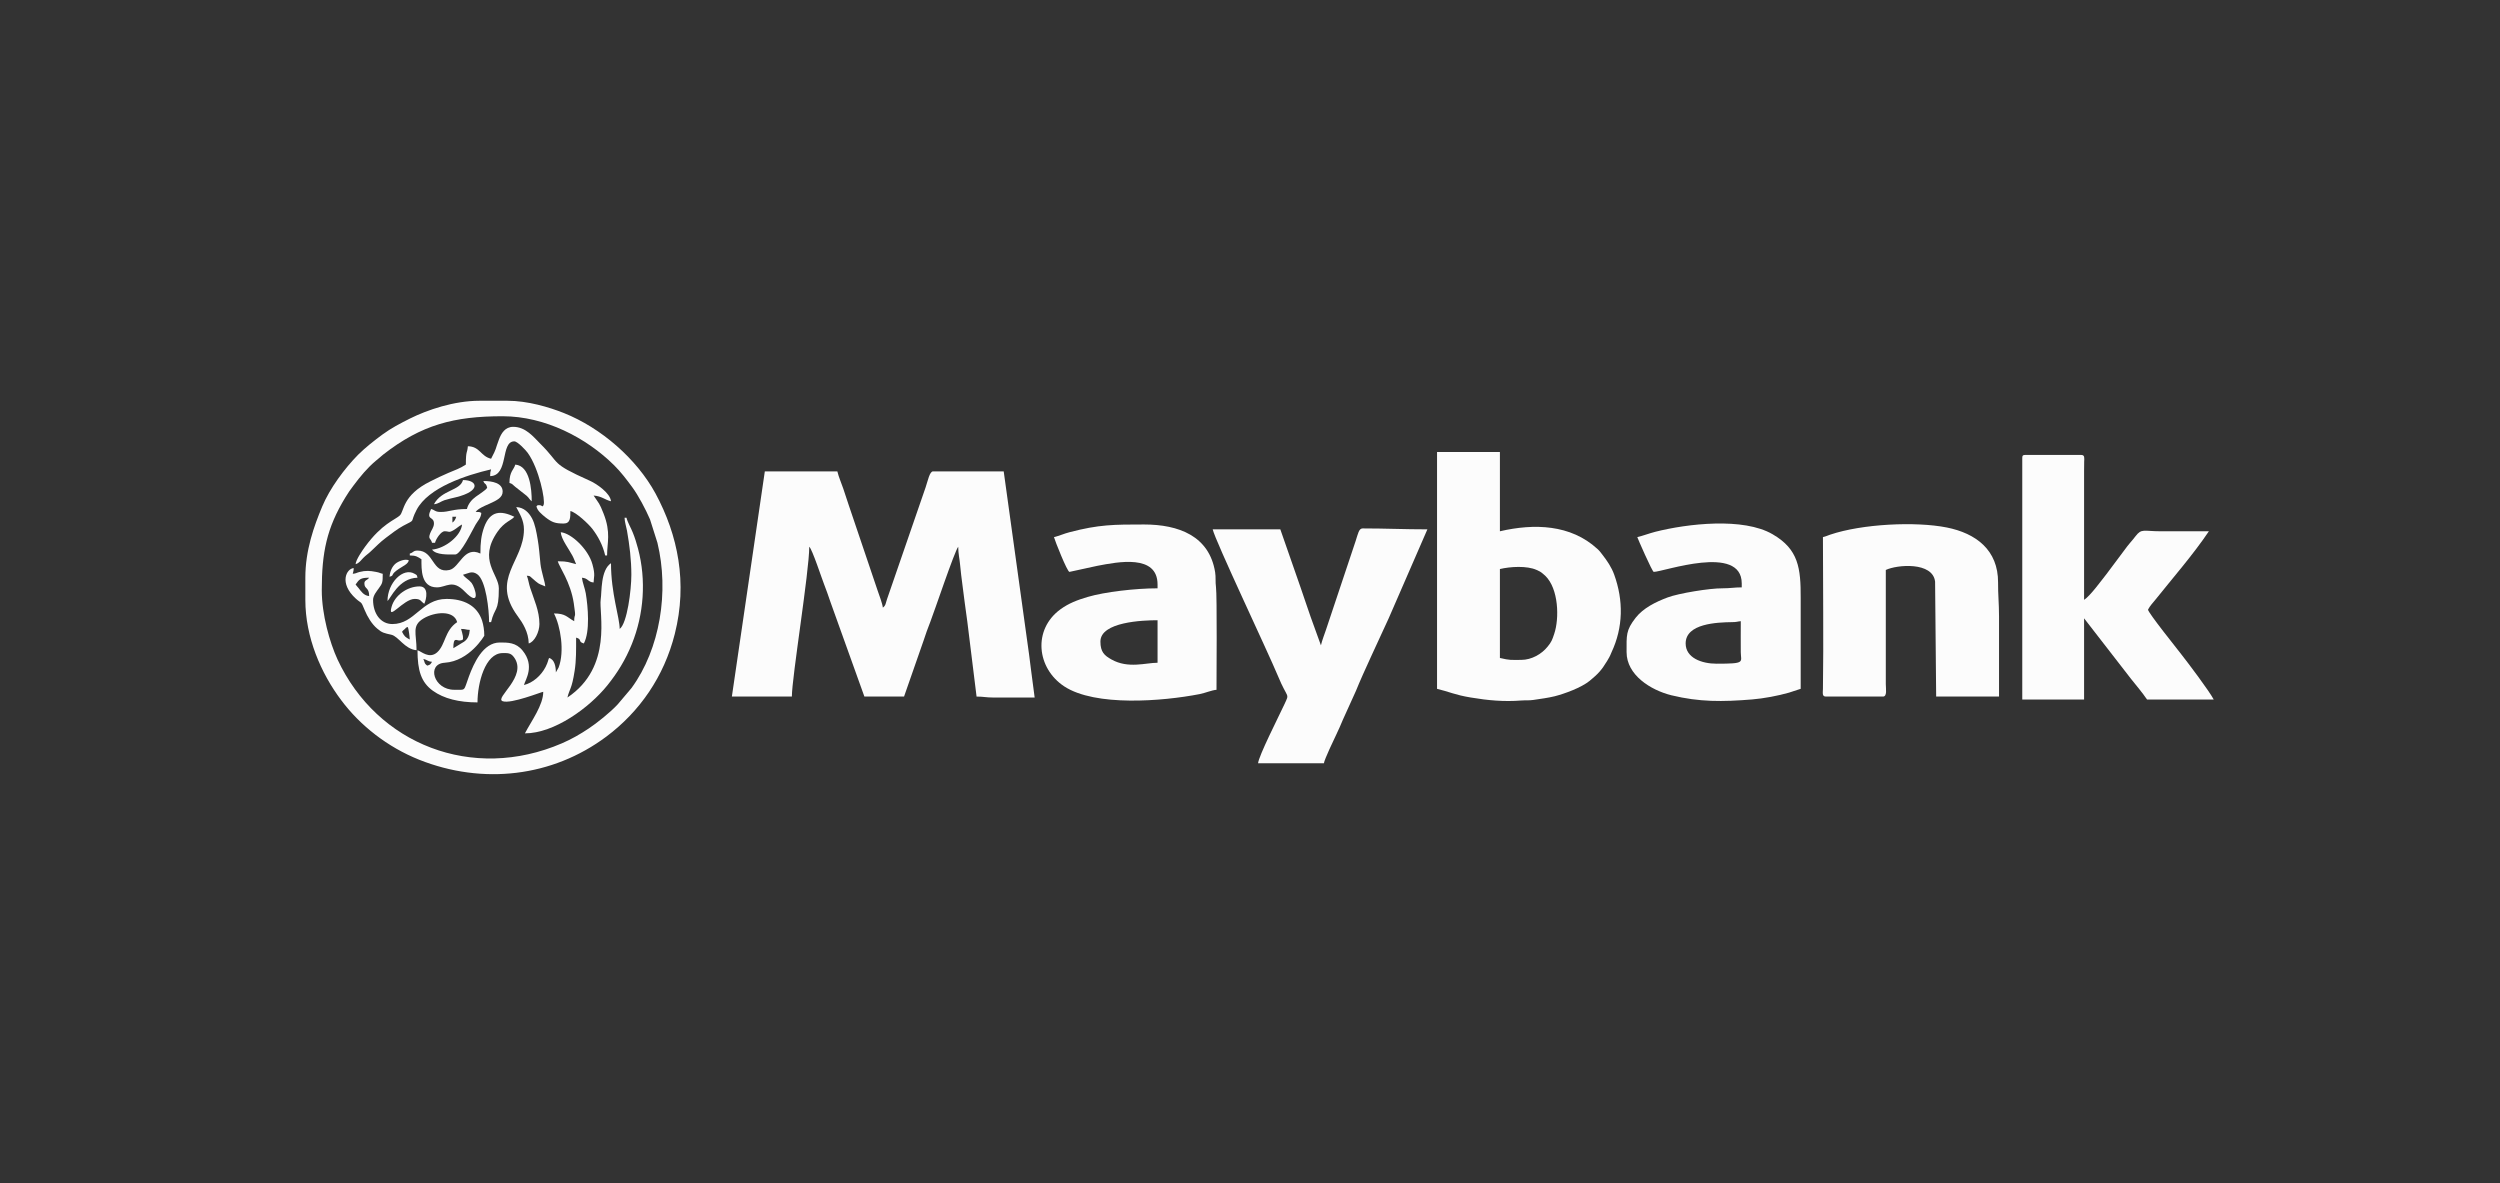 <svg width="131" height="62" viewBox="0 0 131 62" fill="none" xmlns="http://www.w3.org/2000/svg">
<rect x="0" y="0" width="131" height="62" fill="#333333" stroke="none"/>
<path fill-rule="evenodd" clip-rule="evenodd" d="M38.35 36.5H41.494C41.494 35.5 42.405 29.95 42.405 28.65C42.555 28.761 43.083 30.372 43.166 30.572C43.288 30.878 43.411 31.239 43.516 31.545L45.294 36.5H47.372L48.394 33.572C48.494 33.261 48.627 32.889 48.755 32.567C48.944 32.089 50.027 28.861 50.211 28.65C50.211 29.006 50.283 29.284 50.311 29.611C50.339 29.961 50.383 30.239 50.427 30.611C50.505 31.222 50.594 31.917 50.688 32.578L51.172 36.5C51.527 36.5 51.672 36.55 52.038 36.55H54.216L54.022 35.072C53.966 34.556 53.889 34.067 53.827 33.6L52.594 24.7H48.894C48.711 24.7 48.622 25.183 48.505 25.528L46.477 31.406C46.405 31.622 46.416 31.728 46.261 31.839C46.239 31.622 46.066 31.178 45.989 30.95L44.477 26.478C44.383 26.2 44.277 25.884 44.188 25.606C44.083 25.295 43.95 25.006 43.877 24.7H40.077L38.35 36.5Z" fill="#FCFCFC"/>
<path fill-rule="evenodd" clip-rule="evenodd" d="M79.712 34.578C79.151 34.578 79.145 34.606 78.595 34.478V29.817C79.14 29.689 80.012 29.634 80.523 29.867C80.651 29.922 80.729 29.961 80.84 30.056C80.879 30.084 80.945 30.145 80.973 30.172C81.673 30.85 81.717 32.4 81.44 33.217C81.334 33.539 81.295 33.639 81.095 33.884C80.784 34.273 80.256 34.578 79.712 34.578ZM75.301 36.095C75.94 36.245 76.223 36.411 77.073 36.55C77.962 36.7 78.817 36.778 79.712 36.706C79.945 36.689 80.112 36.711 80.34 36.678C80.767 36.611 81.079 36.578 81.467 36.484C81.99 36.35 82.856 36.034 83.295 35.678C83.74 35.311 83.917 35.128 84.217 34.628C84.251 34.572 84.301 34.489 84.329 34.434C84.373 34.35 84.401 34.284 84.44 34.189C85.062 32.867 85.073 31.467 84.584 30.111C84.445 29.723 84.206 29.372 83.962 29.061C83.862 28.934 83.829 28.878 83.701 28.761C82.301 27.478 80.395 27.422 78.595 27.839V23.684H75.301V36.095Z" fill="#FCFCFC"/>
<path fill-rule="evenodd" clip-rule="evenodd" d="M105.967 23.989V36.656H109.206V32.4L111.661 35.567C111.95 35.933 112.25 36.278 112.506 36.656H116C115.756 36.194 114.622 34.694 114.306 34.294C114.106 34.033 112.539 32.078 112.556 31.944C112.661 31.744 112.795 31.605 112.945 31.422C113.861 30.278 114.939 29.039 115.745 27.839C114.9 27.839 114.056 27.839 113.211 27.839C112.328 27.839 112.222 27.678 111.9 28.1C111.85 28.167 111.828 28.189 111.767 28.267C111.645 28.422 111.583 28.472 111.467 28.628L110.383 30.078C110.133 30.389 109.539 31.217 109.206 31.433V24.7C109.211 24.528 109.211 24.355 109.211 24.189C109.217 24 109.25 23.839 109.056 23.839H106.117C106 23.839 105.967 23.872 105.967 23.989Z" fill="#FCFCFC"/>
<path fill-rule="evenodd" clip-rule="evenodd" d="M69.217 33.816L68.678 32.327C68.495 31.777 68.328 31.322 68.15 30.783L67.089 27.738H63.545C63.684 28.35 66.428 34.133 66.962 35.416C67.478 36.672 67.589 36.283 67.3 36.911C66.995 37.566 65.956 39.611 65.923 39.994H69.373C69.384 39.827 69.917 38.705 70.028 38.477C70.15 38.233 70.256 37.972 70.373 37.7L71.05 36.205C71.456 35.2 72.267 33.505 72.767 32.4L74.795 27.738C73.606 27.738 72.589 27.689 71.4 27.689C71.201 27.689 71.156 27.983 71.039 28.338L69.478 33.011C69.389 33.277 69.278 33.55 69.217 33.816Z" fill="#FCFCFC"/>
<path fill-rule="evenodd" clip-rule="evenodd" d="M95.522 28.144C95.522 30.705 95.56 33.544 95.522 36.1C95.516 36.316 95.472 36.5 95.677 36.5H98.666C98.899 36.5 98.816 36.094 98.816 35.844V29.866C99.41 29.583 101.277 29.428 101.399 30.478L101.455 36.5H104.749V32.294C104.749 31.639 104.694 31.133 104.699 30.522C104.705 28.817 103.538 27.944 102.005 27.639C100.371 27.317 97.572 27.45 95.899 28.017C95.749 28.067 95.688 28.105 95.522 28.144Z" fill="#FCFCFC"/>
<path fill-rule="evenodd" clip-rule="evenodd" d="M88.328 33.717C88.328 32.667 89.983 32.611 90.761 32.6C91.011 32.6 91.022 32.567 91.217 32.55C91.217 33.089 91.211 33.633 91.217 34.172C91.222 34.706 91.489 34.778 89.95 34.778C89.167 34.778 88.328 34.472 88.328 33.717ZM85.794 28.145C85.8 28.183 86.578 29.967 86.656 29.967C87.156 29.967 91.267 28.483 91.267 30.572V30.778C90.872 30.778 90.667 30.828 90.25 30.828C89.589 30.822 87.956 31.089 87.383 31.306C86.75 31.544 86.111 31.861 85.711 32.367C85.189 33.039 85.233 33.278 85.233 34.172C85.233 35.367 86.489 36.161 87.583 36.433C89.05 36.789 90.25 36.778 91.817 36.65C92.422 36.6 93.161 36.461 93.745 36.294L94.356 36.094V31.333C94.361 29.783 94.25 28.783 92.883 27.994C91.35 27.1 88.422 27.439 86.733 27.867C86.394 27.956 86.1 28.072 85.794 28.145Z" fill="#FCFCFC"/>
<path fill-rule="evenodd" clip-rule="evenodd" d="M57.662 33.617C57.662 32.583 59.895 32.5 60.656 32.5V34.728C60.034 34.728 59.117 35.05 58.24 34.556C57.873 34.35 57.662 34.167 57.662 33.617ZM55.228 28.145C55.273 28.322 55.923 29.967 56.04 29.967L57.495 29.65C58.595 29.439 60.656 29.033 60.656 30.628V30.828C59.501 30.828 57.884 31.017 57.001 31.278C56.434 31.445 55.995 31.617 55.567 31.928C54.106 32.995 54.323 35.017 55.767 35.967C57.395 37.033 60.912 36.75 62.856 36.372C63.167 36.311 63.484 36.167 63.745 36.145C63.745 35.617 63.779 31.167 63.717 30.756C63.678 30.494 63.717 30.244 63.673 29.983C63.367 28.083 61.762 27.483 59.945 27.483C58.379 27.483 57.578 27.483 56.04 27.889C55.756 27.961 55.512 28.078 55.228 28.145Z" fill="#FCFCFC"/>
<path fill-rule="evenodd" clip-rule="evenodd" d="M16.861 30.928C16.861 28.944 17.122 27.672 18.089 26.078C18.244 25.822 18.344 25.678 18.522 25.444C18.883 24.961 19.244 24.522 19.7 24.139C19.706 24.133 19.722 24.128 19.728 24.117L20.083 23.817C22.083 22.256 23.794 21.811 26.339 21.811C28.567 21.811 30.733 22.944 32.183 24.383C32.544 24.744 32.822 25.111 33.122 25.517C33.45 25.961 33.833 26.689 34.061 27.217L34.45 28.444C35.067 30.994 34.594 34 33.089 36.056L32.394 36.878C32.283 37 32.461 36.811 32.344 36.933C31.978 37.328 31.278 37.889 30.85 38.172C30.417 38.461 29.961 38.728 29.444 38.95C24.756 40.972 19.761 39.006 17.689 34.561C17.278 33.672 16.861 32.2 16.861 30.928ZM16 30.272V31.433C16 33.383 16.811 35.272 17.883 36.694C18.878 38.022 20.3 39.144 21.967 39.811C25.294 41.133 28.939 40.717 31.778 38.594C33.506 37.3 34.794 35.467 35.361 33.211C36.033 30.544 35.528 28.044 34.35 25.861C33.361 24.044 31.5 22.422 29.55 21.644C28.767 21.333 27.65 21 26.594 21H25.122C23.794 21 22.394 21.478 21.489 21.928C20.961 22.194 20.5 22.433 20.044 22.767C19.594 23.1 19.167 23.433 18.772 23.822C18.061 24.539 17.278 25.594 16.883 26.544C16.45 27.578 16 28.833 16 30.272Z" fill="#FCFCFC"/>
<path fill-rule="evenodd" clip-rule="evenodd" d="M22.183 34.528C22.405 34.578 22.394 34.656 22.638 34.678C22.555 34.806 22.555 34.834 22.388 34.878C22.216 34.756 22.271 34.711 22.183 34.528ZM21.066 33.106C21.149 32.995 21.105 33.061 21.194 32.978C21.333 32.856 21.205 32.911 21.372 32.856C21.41 32.939 21.471 33.383 21.471 33.511C21.233 33.383 21.194 33.35 21.066 33.106ZM24.16 32.956C24.416 32.956 24.388 33 24.616 33.006C24.594 33.295 24.51 33.489 24.322 33.622L23.755 33.967C23.755 33.328 23.927 33.589 24.105 33.561C24.277 33.533 24.271 33.528 24.255 33.328C24.249 33.283 24.183 33.006 24.16 32.956ZM19.094 30.572C19.094 30.884 19.344 30.756 19.344 31.233C19.06 31.211 18.916 30.978 18.794 30.822C18.721 30.733 18.699 30.717 18.633 30.628C18.822 30.35 18.899 30.272 19.344 30.272C19.238 30.417 19.094 30.395 19.094 30.572ZM33.083 30.117C33.083 30.906 32.866 32.667 32.471 32.956C32.471 32.356 32.016 31.106 32.016 29.511C31.466 29.878 31.538 31.011 31.477 31.406C31.372 32.106 32.138 34.945 29.733 36.55C29.849 36.072 29.96 36.128 30.11 35.156C30.199 34.606 30.188 34.033 30.188 33.411C30.521 33.5 30.266 33.628 30.594 33.717C30.927 33.089 30.81 31.784 30.694 31.089C30.649 30.828 30.516 30.506 30.494 30.272C30.833 30.3 30.799 30.5 31.105 30.522C31.11 30.239 31.205 30.15 31.044 29.572C30.833 28.784 29.933 27.933 29.383 27.889C29.41 28.256 29.81 28.767 29.988 29.106C30.072 29.256 30.116 29.406 30.188 29.561C29.788 29.467 29.777 29.411 29.227 29.411C29.294 29.689 29.899 30.495 30.066 31.611C30.205 32.522 30.088 32.072 30.088 32.55C29.705 32.345 29.649 32.145 29.027 32.145C29.372 32.806 29.594 34.139 29.271 34.978L29.127 35.233C29.127 34.95 29.066 34.556 28.771 34.478C28.71 34.606 28.733 34.661 28.588 34.95C28.355 35.4 27.922 35.783 27.455 35.895C27.527 35.617 28.044 34.9 27.383 34.089C27.038 33.661 26.61 33.667 26.188 33.667C25.31 33.667 24.822 34.767 24.572 35.445C24.277 36.239 24.438 36.145 23.805 36.145C22.721 36.145 22.338 34.789 23.299 34.728C24.61 34.645 25.377 33.311 25.377 33.311C25.377 33.022 25.333 32.75 25.26 32.517C24.999 31.728 24.299 31.384 23.399 31.384C22.083 31.384 21.744 32.7 20.56 32.7C19.944 32.7 19.549 32.15 19.549 31.433C19.549 31.2 19.749 30.972 19.849 30.828C20.044 30.561 20.055 30.522 20.055 30.067C19.877 30.028 19.916 30.006 19.699 29.967C19.388 29.906 19.16 29.889 18.838 29.972C18.66 30.017 18.677 30.05 18.483 30.067C18.51 29.95 18.533 29.917 18.533 29.767C18.16 29.795 17.744 30.55 18.649 31.372C18.955 31.65 18.899 31.45 19.11 31.972C19.249 32.311 19.488 32.711 19.766 32.939C20.021 33.161 20.138 33.178 20.51 33.261C20.883 33.35 21.205 34.017 21.827 34.072C21.827 33.184 21.555 32.789 22.194 32.406C22.771 32.061 23.783 31.956 23.955 32.6C23.288 33.05 23.355 33.778 22.905 34.184C22.488 34.55 22.066 34.122 21.877 34.072C21.877 35.128 22.066 35.756 22.688 36.2C23.255 36.606 24.049 36.806 25.021 36.806C25.021 35.8 25.422 34.222 26.338 34.222C26.594 34.222 26.76 34.2 26.933 34.439C27.672 35.445 25.877 36.589 26.344 36.745C26.783 36.895 28.372 36.256 28.466 36.25C28.466 36.945 27.855 37.761 27.505 38.428C29.038 38.428 30.872 37.095 31.827 35.911C32.349 35.261 32.772 34.584 33.11 33.745C33.738 32.189 33.871 30.406 33.433 28.75C33.366 28.495 33.266 28.167 33.16 27.911C33.066 27.667 32.883 27.367 32.827 27.128H32.727C32.733 27.356 32.81 27.567 32.855 27.811C32.988 28.567 33.083 29.339 33.083 30.117Z" fill="#FCFCFC"/>
<path fill-rule="evenodd" clip-rule="evenodd" d="M25.733 24.038C25.183 23.911 25.155 23.394 24.516 23.383C24.483 23.783 24.411 23.566 24.411 24.344C24.094 24.555 23.861 24.622 23.488 24.783C23.155 24.927 22.872 25.061 22.555 25.222C21.072 25.955 21.188 26.788 20.95 27.011C20.683 27.255 20.022 27.433 19.133 28.644C19 28.827 18.655 29.316 18.633 29.561C18.822 29.511 18.899 29.372 19.027 29.244C19.183 29.083 19.283 29.033 19.433 28.888C19.716 28.627 19.911 28.411 20.233 28.172C20.522 27.955 20.816 27.722 21.133 27.549C21.833 27.183 21.45 27.444 21.827 26.722C22.444 25.538 24.444 24.894 25.733 24.594C25.694 24.744 25.683 24.75 25.683 24.95C26.677 24.927 26.211 23.127 26.95 23.127C27.122 23.127 27.566 23.605 27.655 23.733C28.25 24.561 28.588 26.233 28.483 26.461C28.411 26.611 28.422 26.472 28.266 26.472C28.072 26.472 28.244 26.455 28.111 26.522C28.133 26.75 28.411 26.966 28.588 27.111C28.922 27.366 29.094 27.433 29.533 27.433C29.888 27.433 29.888 27.133 29.888 26.777C30.2 26.849 30.838 27.455 31.033 27.705C31.333 28.094 31.588 28.566 31.711 29.105H31.811C31.811 28.444 32.022 27.916 31.627 26.911C31.399 26.333 31.399 26.411 31.105 25.966C31.538 26 31.7 26.194 32.016 26.266C31.977 25.833 31.25 25.338 30.877 25.177C28.794 24.244 29.411 24.338 28.305 23.244C27.961 22.899 27.544 22.366 26.894 22.366C26.461 22.366 26.261 22.716 26.144 23.033C25.933 23.588 26.049 23.438 25.733 24.038Z" fill="#FCFCFC"/>
<path fill-rule="evenodd" clip-rule="evenodd" d="M25.173 29.006C24.306 28.589 24.084 29.75 23.55 29.867C22.623 30.072 22.767 28.85 21.878 28.85C21.639 28.85 21.678 28.95 21.473 29.006V29.106C21.8 29.106 21.889 29.178 22.084 29.306C22.084 29.828 22.05 30.778 22.895 30.778C23.395 30.778 23.706 30.328 24.35 30.995C25.228 31.895 24.9 30.778 24.706 30.539C24.556 30.356 24.367 30.278 24.262 30.117C24.528 30.056 24.712 29.889 25 30.084C25.473 30.406 25.628 31.978 25.628 32.6H25.734C25.917 31.795 26.139 32.106 26.139 30.828C26.139 30.089 25.034 29.361 26.067 27.867C26.428 27.339 26.817 27.261 26.95 27.078C26.239 26.739 25.684 26.756 25.367 27.628C25.217 28.05 25.173 28.422 25.173 29.006Z" fill="#FCFCFC"/>
<path fill-rule="evenodd" clip-rule="evenodd" d="M27.455 27.739C27.455 29.422 25.688 30.317 27.121 32.278C27.394 32.645 27.694 33.122 27.705 33.717C28.016 33.633 28.266 33.1 28.266 32.7C28.266 32.006 27.982 31.422 27.782 30.806C27.721 30.628 27.666 30.289 27.605 30.167C27.821 30.189 27.71 30.161 28.071 30.461C28.294 30.65 28.321 30.611 28.571 30.728C28.566 30.517 28.366 29.961 28.321 29.556C28.277 29.122 28.244 28.656 28.177 28.278C28.11 27.883 28.038 27.461 27.877 27.161C27.721 26.872 27.46 26.583 27.049 26.572C27.216 26.889 27.455 27.256 27.455 27.739Z" fill="#FCFCFC"/>
<path fill-rule="evenodd" clip-rule="evenodd" d="M23.706 27.383V27.077H23.906C23.867 27.222 23.806 27.311 23.706 27.383ZM25.528 25.561C25.433 25.705 25.1 25.899 24.933 26.027C24.728 26.172 24.528 26.405 24.467 26.672C23.733 26.672 23.539 26.827 23.095 26.827C22.795 26.827 22.795 26.727 22.589 26.672C22.295 27.288 22.739 27.027 22.739 27.433C22.739 27.627 22.6 27.783 22.539 27.95C22.422 28.272 22.572 28.183 22.639 28.444H22.795C22.834 28.261 23.1 27.838 23.3 27.838C23.55 27.838 23.5 27.938 23.784 27.772C23.967 27.661 24.022 27.583 24.211 27.483C24.161 28.077 23.322 28.744 22.639 28.799C22.85 29.088 23.472 29.055 23.856 29.055C24.145 29.055 24.733 27.811 24.922 27.488C25.034 27.294 25.2 27.149 25.222 26.877C25.084 26.811 25.128 26.827 24.922 26.827C25.05 26.644 25.411 26.5 25.65 26.394C26.028 26.222 26.339 26.077 26.339 25.761C26.339 25.305 25.795 25.205 25.328 25.205C25.4 25.416 25.467 25.283 25.528 25.561Z" fill="#FCFCFC"/>
<path fill-rule="evenodd" clip-rule="evenodd" d="M26.695 25.306C26.862 25.35 26.867 25.406 27.001 25.511L27.595 25.978C27.74 26.106 27.734 26.172 27.862 26.267C27.862 25.639 27.767 24.406 27.001 24.345C26.929 24.617 26.695 24.695 26.695 25.306Z" fill="#FCFCFC"/>
<path fill-rule="evenodd" clip-rule="evenodd" d="M21.728 31.383C22.061 31.383 22.028 31.5 22.233 31.639C22.345 31.405 22.489 30.727 21.983 30.727C21.35 30.727 20.683 31.189 20.517 31.805C20.295 32.594 21.139 31.383 21.728 31.383Z" fill="#FCFCFC"/>
<path fill-rule="evenodd" clip-rule="evenodd" d="M22.738 26.422C22.983 26.4 23.077 26.283 23.288 26.211C23.46 26.155 23.688 26.105 23.894 26.055C25.216 25.733 25.044 25.155 24.261 25.155C24.11 25.722 23.144 25.661 22.738 26.422Z" fill="#FCFCFC"/>
<path fill-rule="evenodd" clip-rule="evenodd" d="M20.305 31.489C20.466 31.372 20.883 30.294 21.877 30.272C21.838 30.122 21.86 30.144 21.727 30.067C21.127 29.711 20.305 30.539 20.305 31.489Z" fill="#FCFCFC"/>
<path fill-rule="evenodd" clip-rule="evenodd" d="M20.412 30.222C20.707 30.139 20.401 30.139 20.907 29.806C21.184 29.622 21.368 29.561 21.423 29.361C21.24 29.267 20.884 29.406 20.734 29.528C20.551 29.678 20.434 29.933 20.412 30.222Z" fill="#FCFCFC"/>
</svg>
